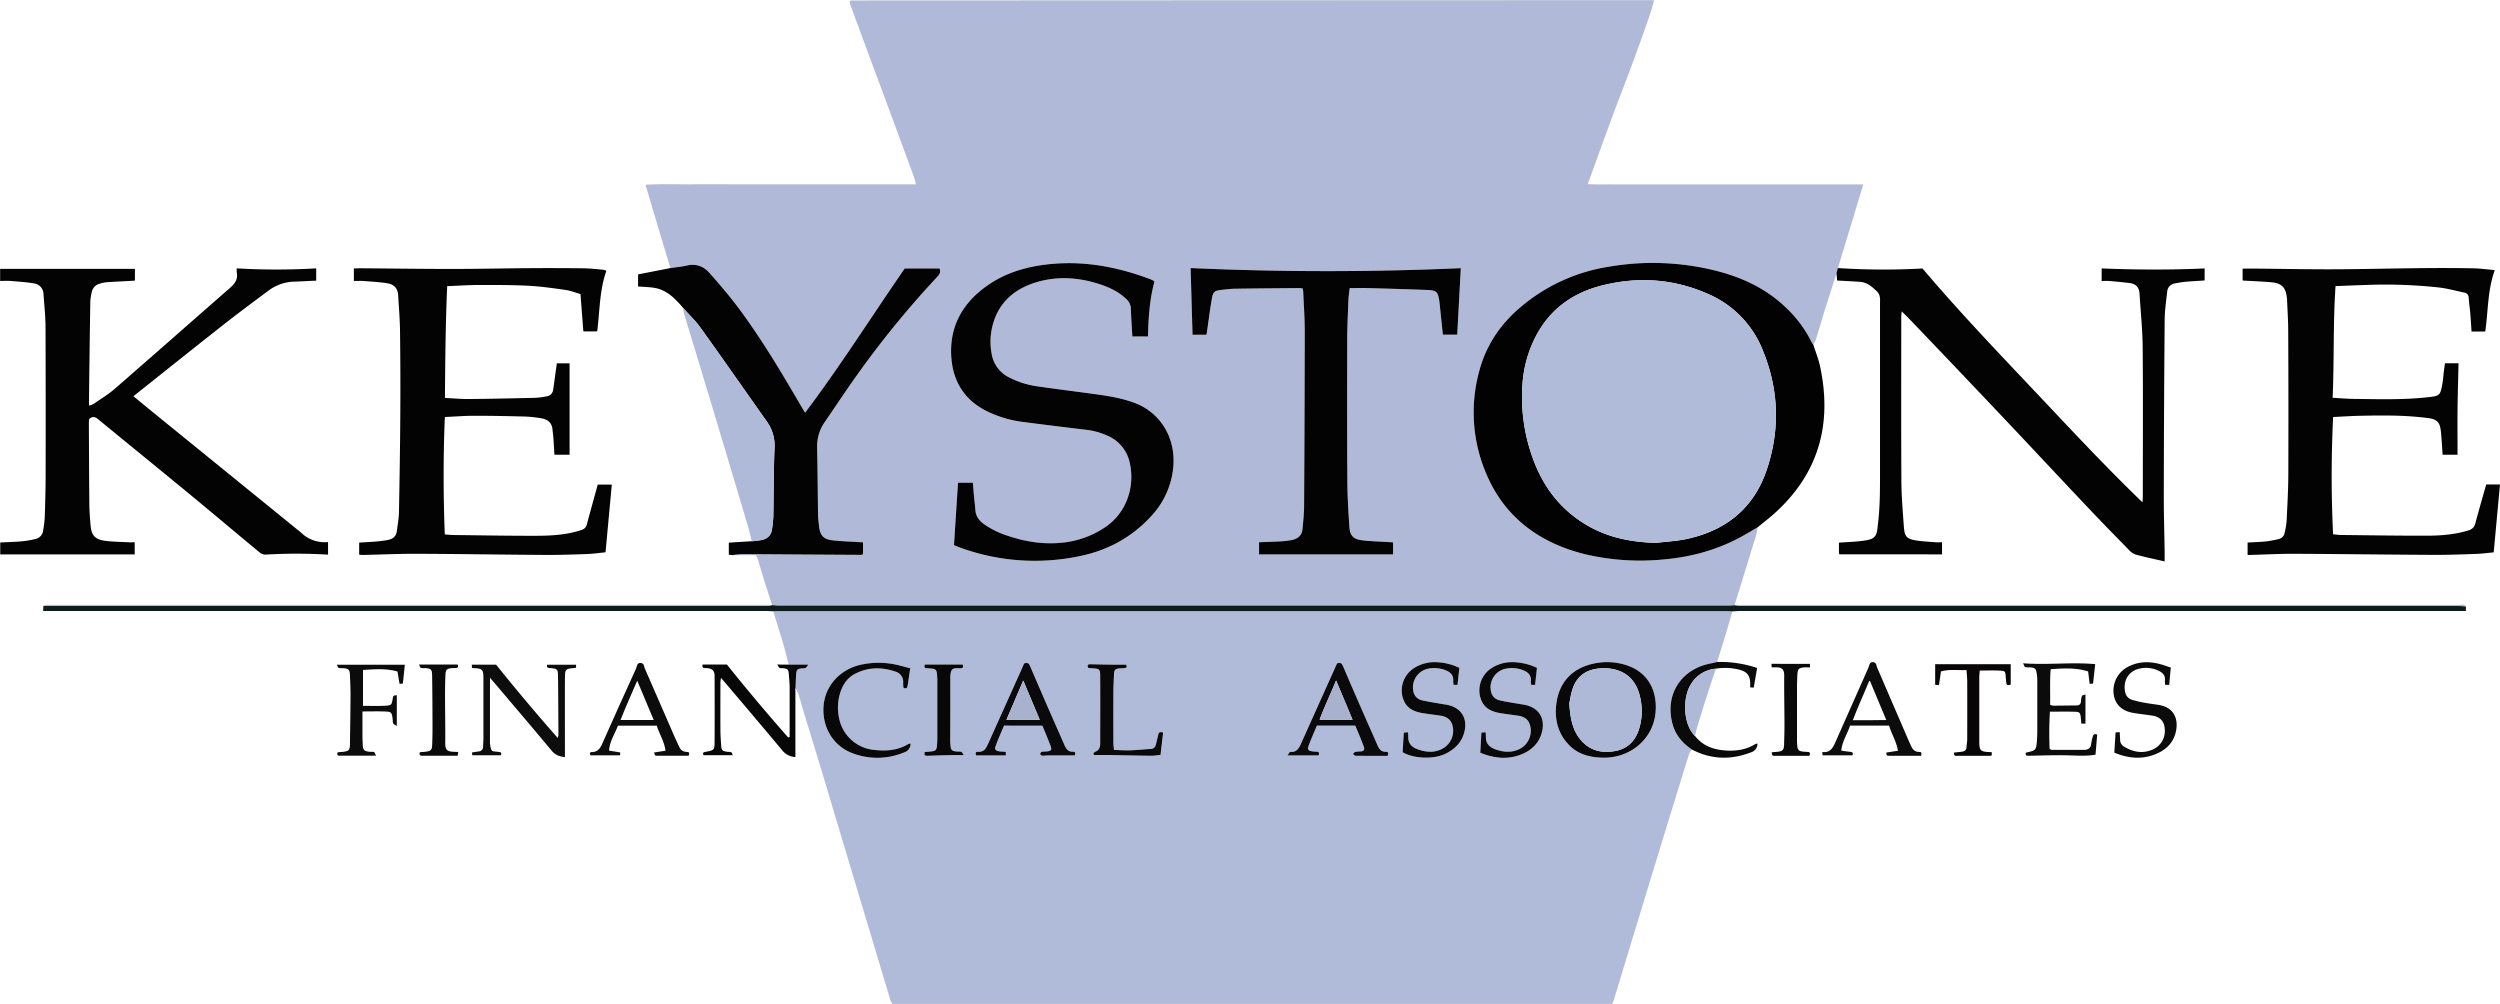 <svg id="Layer_1" data-name="Layer 1" xmlns="http://www.w3.org/2000/svg" viewBox="0 0 1591.47 639.01"><defs><style>.cls-1{fill:#b0bad8;}.cls-2{fill:#b0bbd9;}.cls-3{fill:#030203;}.cls-4{fill:#030303;}.cls-5{fill:#040303;}.cls-6{fill:#0d1b1d;}.cls-7{fill:#afbad8;}.cls-8{fill:#0e0d0d;}.cls-9{fill:#080707;}.cls-10{fill:#0c0b0b;}.cls-11{fill:#0c0c0c;}.cls-12{fill:#0b0a0b;}.cls-13{fill:#0b0b0b;}.cls-14{fill:#070505;}.cls-15{fill:#0a0909;}.cls-16{fill:#aeb9d7;}.cls-17{fill:#030304;}.cls-18{fill:#080809;}.cls-19{fill:#0a0a0c;}.cls-20{fill:#09090a;}.cls-21{fill:#090809;}.cls-22{fill:#080708;}.cls-23{fill:#afbbd8;}.cls-24{fill:#a8b1ce;}</style></defs><path class="cls-1" d="M456.92-122.33c-2.67,8.43-5.36,16.85-8,25.29-1.75,5.64-3.37,11.32-5.14,17A17.44,17.44,0,0,1,442.15-77,11.72,11.72,0,0,1,441-78.66,75.54,75.54,0,0,0,425.29-100c-12.72-12.43-28.21-19.64-45.18-24a164.89,164.89,0,0,0-68.23-2.52,113.64,113.64,0,0,0-56.83,26.37c-12.71,10.94-21.51,24.36-25.71,40.71a99.17,99.17,0,0,0,4.56,64.5c8.25,19.75,22.06,34.29,41.26,43.69a110,110,0,0,0,25.21,8.51A152.93,152.93,0,0,0,347,59.81c16.7-1.53,32.62-5.68,47.51-13.48,4.16-2.18,8.16-4.66,12.24-7-.37,1.82-.59,3.7-1.13,5.47q-6.75,22.1-13.6,44.15c-1.34.08-2.67.23-4,.23q-302.11,0-604.23,0c-1.47,0-2.94-.2-4.41-.31-1.64-5.09-3.32-10.18-4.92-15.29-1.4-4.48-2.69-9-4.08-13.48a32.5,32.5,0,0,0-1.3-3H-246a64.4,64.4,0,0,1,6.76-.65q37.62.2,75.24.48a3.76,3.76,0,0,0,1.3-.44V48.91c-1.4-.07-2.6-.13-3.79-.21-5.37-.35-10.78-.43-16.12-1.13s-7.43-3.22-8.05-8.53c-.32-2.81-.64-5.64-.68-8.46-.23-13.88-.28-27.76-.57-41.64a26.93,26.93,0,0,1,4.69-16.39c5.13-7.43,10.12-15,15.26-22.38a609.3,609.3,0,0,1,56.72-70.54c1.45-1.55,2-3,1.19-5.07h-22.14c-21.1,30.55-40.86,61.86-63.4,91.81-1-1.6-1.71-2.7-2.37-3.83-12.08-20.73-24.33-41.37-38.52-60.75-6.19-8.46-13-16.48-20-24.35-3.58-4.07-8.38-6.11-14.17-4.78-3.52.81-7.17,1.13-10.76,1.67-5.22-17.48-10.45-35-15.85-53.06,10.09-.59,19.59-.2,29.08-.27s18.89,0,28.33,0h114.8c-.49-1.81-.77-3.17-1.24-4.47q-6.09-16.68-12.24-33.34c-4.43-12-8.91-24-13.35-35.95q-7.29-19.68-14.54-39.38c-.41-1.09-.68-2.23-.93-3,.35-.51.4-.63.49-.72a.72.72,0,0,1,.35-.19q254.42-.12,508.84-.21c.79,0,1.58.12,2.36.17.09,2.88-12.39,37.3-20.58,58.47-7.41,19.15-14.21,38.52-21.53,58.47,5.55.37,10.35.15,15.13.19s9.72,0,14.58,0H474c-5.5,18.13-10.83,35.73-16.17,53.33Zm-561.78,173c.57.26,1.3.62,2,.91a138.71,138.71,0,0,0,77.55,6.21C-7.34,54.22,8.18,45.88,20.63,32.3a52.48,52.48,0,0,0,14.14-31C36.55-17.1,26.9-33.82,9.73-40,1.52-43-6.95-44.32-15.49-45.5c-12-1.66-24.06-3.15-36.06-4.88A56,56,0,0,1-69.6-56,20.28,20.28,0,0,1-80.83-70.93,40.91,40.91,0,0,1-81-85.81c3-16.31,13.16-26.19,28.57-30.83,13.57-4.08,27.17-3.1,40.57,1.31,6.09,2,11.73,4.72,16.47,9.15a8.88,8.88,0,0,1,3.16,6.67c.14,5.76.6,11.51.92,17.36h9.9c.33-11.94,1.05-23.6,4.12-34.8-.38-.41-.52-.68-.74-.79a26.85,26.85,0,0,0-2.57-1.15c-21.14-7.89-42.88-11.77-65.45-9.06-13.26,1.6-25.92,5.42-37,13C-99.54-103.58-108.27-88-106.47-67.74c1.37,15.29,9.09,26.86,23.26,33.56A71.56,71.56,0,0,0-61.6-27.76c13.37,1.71,26.75,3.33,40.12,5A45.85,45.85,0,0,1-6.37-18.61,24,24,0,0,1,6.91-2.2c3.65,15-1.6,32-15.25,41.39a58.82,58.82,0,0,1-27.45,10c-12,1.29-23.66-.57-35-4.43A55,55,0,0,1-86,37.22c-3.1-2.3-5.06-5.13-5.3-9.08-.17-2.68-.54-5.36-.79-8-.28-3-.52-6.08-.78-9.11h-9.46C-103.15,24.21-104,37.21-104.86,50.67Zm222-163.38a12.65,12.65,0,0,1,.39,2c.36,8.75,1,17.51,1,26.26q0,55.21-.44,110.42c0,4.83-.61,9.66-1,14.48-.36,4.09-3,6.21-6.76,7a54.17,54.17,0,0,1-7.63.87c-4.4.26-8.8.37-13.28.55v7.72h85.29V48.9c-1.41-.07-2.59-.12-3.77-.2-5.38-.35-10.79-.44-16.13-1.12s-7.52-2.9-7.88-8.11c-.7-9.94-1.27-19.9-1.33-29.86-.18-30.07-.15-60.14-.08-90.21,0-8.35.46-16.7.79-25.05.1-2.37.49-4.73.77-7.31,4,0,7.65-.09,11.28,0,12.67.36,25.34.72,38,1.21,6,.23,6.86,1.12,7.77,7,.16,1.07.24,2.15.36,3.22.62,6,1.25,12,1.9,18.22h9.15c.76-14.2,1.51-28.11,2.28-42.32q-86.16,3.75-172-.07c.41,14.45.81,28.38,1.21,42.46h8.89c.16-.94.31-1.71.42-2.48,1-6.93,1.86-13.88,3.08-20.77.73-4.12,1.81-4.84,5.94-5.29,3.08-.33,6.17-.72,9.27-.76,13.35-.21,26.71-.3,40.06-.42A23.43,23.43,0,0,1,117.13-112.71Z" transform="translate(712.15 296.33)"/><path class="cls-2" d="M-210.11,126.74c-1.09-4.27-2.08-8.57-3.32-12.8-2.07-7.07-4.31-14.09-6.47-21.13,1.07,0,2.15-.11,3.22-.11q301.46,0,602.91,0c1.48,0,3,.12,4.44.18-1.47,5-2.89,10-4.4,15-1.74,5.75-3.56,11.48-5.35,17.22-1.43.33-2.85.69-4.29,1-18.26,3.5-29.29,19.38-24.11,38.55,1.91,7.07,6.45,12.24,12.43,16.26a9.7,9.7,0,0,0-1.79,2.46q-10.44,33.72-20.75,67.47-8.85,28.92-17.66,57.86c-3.21,10.54-6.38,21.1-9.58,31.64a20.05,20.05,0,0,1-1.06,2.38H-144.16a20.35,20.35,0,0,1-1.25-2.69q-6.93-23-13.8-46-5.4-18-10.8-35.92-9.26-30.9-18.5-61.81c-3.87-12.87-7.86-25.71-11.77-38.57-1.21-4-2.26-8-3.52-12a27.06,27.06,0,0,0-1.93-3.89c.13-3,.2-5.92.39-8.87s.75-3.49,3.59-3.83a8.39,8.39,0,0,0,2.39-.21c.59-.27.92-1.09,1.77-2.19ZM308.24,186c17.51.39,31.9-11.88,33.49-28.57,1.29-13.54-4.35-25.73-18.58-30.33a39.39,39.39,0,0,0-18.39-1.44c-15.5,2.42-24.94,12-26.34,27.63-.85,9.47,1.66,18.21,8.7,25.1C293,184.07,300.35,185.8,308.24,186ZM-60.24,126.08c-.53,1.23-1.11,2.58-1.71,3.93q-10.59,23.58-21.2,47.16c-1.25,2.79-2.6,5.39-6.4,5.07-1.46-.13-1.85.82-1.19,2.32h18.89v-2.25l-1.83-.14c-.68,0-1.35,0-2-.15-2.78-.39-3.48-1.16-2.55-3.68,1.61-4.38,3.54-8.64,5.25-12.74h24.46c1.76,4.33,3.57,8.53,5.17,12.8,1,2.66.47,3.32-2.39,3.65a26.07,26.07,0,0,0-3.21.24A1.73,1.73,0,0,0-50,183.6a1.76,1.76,0,0,0,1.25,1.14c1.34.08,2.69-.19,4-.2,5.62,0,11.25,0,16.81,0,.72-1.47.31-2.37-1.14-2.32-3.22.12-4.43-2-5.5-4.47-2.92-6.66-5.89-13.29-8.8-20-4.3-9.87-8.6-19.75-12.82-29.66C-57,126.26-57.83,125-60.24,126.08Zm210.83,39.51c1,2.33,1.91,4.55,2.82,6.78s1.82,4.49,2.64,6.77c.59,1.61-.07,2.63-1.8,2.82a30.65,30.65,0,0,0-3.61.29c-.6.14-1.06.87-1.58,1.33.57.41,1.14,1.17,1.72,1.17,6.83.09,13.67.06,20.3.06.89-1.73.49-2.64-1-2.59-3.21.11-4.44-2-5.51-4.46-2.92-6.66-5.9-13.29-8.8-20Q149.35,143,143,128.14c-.79-1.84-1.59-3.16-4-2.09-.45,1-1,2.1-1.45,3.2q-10.61,23.58-21.18,47.17c-1.41,3.15-2.74,6.29-7.13,5.91-.4,0-.9,1.08-1.78,2.22h19.8a3.66,3.66,0,0,0,.3-1.12,4.17,4.17,0,0,0-.41-1.14l-1.63-.12c-.67,0-1.35-.06-2-.15-2.8-.37-3.5-1.14-2.58-3.65,1.61-4.38,3.53-8.65,5.25-12.78Zm30.16,16.89c6.19,4,19.39,4.91,27.3,1,5.92-2.93,10.36-7.21,12-13.87,2.16-8.64-1.92-15.28-10.58-17.18-1.19-.26-2.4-.38-3.59-.6-4.23-.75-8.5-1.39-12.69-2.33a7,7,0,0,1-5.51-5.33,12.13,12.13,0,0,1,9.14-14.8,19.83,19.83,0,0,1,11.14.9c3.16,1.23,5.3,3.14,5,6.89a14.12,14.12,0,0,0,.23,2.48h2.5c.39-3.72.78-7.28,1.16-10.84A37.21,37.21,0,0,0,203,125.25a24.45,24.45,0,0,0-15.37,3.95,16.94,16.94,0,0,0-7.16,17.24c1.5,6.63,5.32,9.95,13.09,11.22,3.72.61,7.47,1,11.2,1.58,3.57.53,6.42,2.11,7.57,5.76a13,13,0,0,1-6.53,15.42c-5,2.6-10.14,2.12-15.28.32-3.95-1.38-6.42-3.81-6.18-8.31a20.71,20.71,0,0,0-.2-2.61l-2.66.22C181.23,174.33,181,178.35,180.75,182.48Zm85.51-53.65a36.93,36.93,0,0,0-13.47-3.55A24.32,24.32,0,0,0,237,129.21a16.92,16.92,0,0,0-7.14,17.25c1.5,6.62,5.33,9.93,13.11,11.2,3.71.6,7.46,1,11.19,1.59s6.63,2.24,7.65,6.16A13,13,0,0,1,254.1,181c-4.74,2-9.48,1.46-14.19-.22-3.94-1.4-6.42-3.82-6.17-8.32a22.77,22.77,0,0,0-.2-2.61l-2.68.24c-.25,4.4-.47,8.52-.71,12.81,9.23,3.75,18.27,4.58,27.28.58,6-2.69,10.36-7.18,12-13.82,2.16-8.64-1.92-15.28-10.59-17.18-1.18-.26-2.39-.38-3.58-.6-4.24-.75-8.5-1.38-12.69-2.33a7,7,0,0,1-5.6-5.73,12.1,12.1,0,0,1,9.23-14.4,19.83,19.83,0,0,1,11.14.9c3.15,1.23,5.31,3.14,5,6.89a13.93,13.93,0,0,0,.23,2.47h2.48C265.47,136,265.85,132.6,266.26,128.83ZM-137,141.52c2.19.91,2.51-.38,2.72-1.85l1.57-10.53c-2.52-.67-5.08-1.44-7.67-2a53,53,0,0,0-24.05-.21c-12.92,3-22.73,13.34-23.5,26.89-.74,13.23,6.38,25,18.81,29.52a44.33,44.33,0,0,0,32.76-.74,5.6,5.6,0,0,0,3.89-5.53,4.53,4.53,0,0,0-1.38.23c-6.8,4.16-14.23,4.68-21.88,3.79A25.12,25.12,0,0,1-178,160.74a31.32,31.32,0,0,1,.49-15.21c1.51-5.34,4.38-10,9.34-12.72,8.4-4.58,17.31-4.61,26.2-1.56a6.73,6.73,0,0,1,4.75,7.22A21.44,21.44,0,0,0-137,141.52ZM-19.5,128.69a1.71,1.71,0,0,0,.4.18c.66.07,1.33.15,2,.19,5.07.31,5.35.36,5.39,5.36.09,14.26,0,28.52,0,42.78,0,2.23-.7,3.9-2.82,4.89-1,.45-2,1-1.09,2.27,3.74,0,7.37,0,11,0,8.48.12,17,.34,25.44.42,1.95,0,3.9-.36,5.88-.55.59-5.07,1.12-9.68,1.65-14.23-1.71-.44-2.74-.4-3.08,1.3-.38,2-1,3.91-1.4,5.88s-1.3,3.15-3.43,3.27c-4.43.26-8.84.73-13.27.88-3.32.11-6.65-.15-10.11-.25-.15-1.78-.35-3.1-.36-4.42q0-16.15,0-32.31c0-3.77.19-7.53.38-11.3.16-3.11.73-3.63,3.9-3.92.94-.08,1.89,0,2.83-.14,1.56-.21,1.54-1.12,1-2.2-2.76,0-5.44,0-8.12,0q-7.06-.09-14.13-.26C-19.12,126.48-20.33,126.63-19.5,128.69Zm-103.91,53.7c-.8,2.32.44,2.45,2,2.4,4.71-.17,9.42-.32,14.14-.42,2.64-.06,5.28,0,8.63,0-.67-.93-1-1.78-1.57-2.07a7.43,7.43,0,0,0-2.39-.18c-3.83-.33-4.28-.8-4.58-4.66-.06-.67-.12-1.34-.12-2,0-13.2.1-26.41.07-39.61,0-6.77,1.46-7,6.2-6.77a2.67,2.67,0,0,0,.4,0c1.89-.12,1.75-1.13,1.23-2.38h-24c-1,2.5.68,2.32,2.2,2.41,5.14.33,5.35.56,5.62,5.69,0,.81.08,1.62.08,2.43q0,17.77,0,35.57c0,1.75,0,3.51-.19,5.25-.26,3.15-.82,3.7-3.88,4C-120.85,182.2-122.17,182.28-123.41,182.39Z" transform="translate(712.15 296.33)"/><path class="cls-3" d="M406.78,39.32c-4.08,2.35-8.08,4.83-12.24,7-14.89,7.8-30.81,12-47.51,13.48a152.93,152.93,0,0,1-46.66-2.54,110,110,0,0,1-25.21-8.51c-19.2-9.4-33-23.94-41.26-43.69a99.17,99.17,0,0,1-4.56-64.5c4.2-16.35,13-29.77,25.71-40.71a113.64,113.64,0,0,1,56.83-26.37A164.89,164.89,0,0,1,380.11-124c17,4.32,32.46,11.53,45.18,24A75.54,75.54,0,0,1,441-78.66,11.72,11.72,0,0,0,442.15-77c1.42,4.46,3.22,8.84,4.22,13.4,8.2,37.53-.92,69.65-30.27,95.29C413.07,34.3,409.89,36.77,406.78,39.32Zm-65.08,10c6.8-.84,13.72-1.16,20.39-2.63,24.76-5.46,42.31-19.69,50.47-44,8.6-25.63,7.69-51.25-2.64-76.22A64.86,64.86,0,0,0,375.59-109c-21.69-9.72-44.26-11.36-67.19-5.77-17.53,4.28-31.89,13.59-41.22,29.55A77.14,77.14,0,0,0,257-51.11a113.56,113.56,0,0,0,5.66,43.78c6.45,19.52,17.86,35.22,35.88,45.63C311.85,46,326.41,48.76,341.7,49.27Z" transform="translate(712.15 296.33)"/><path class="cls-4" d="M-627.23-44.09c5.26,4.3,10.13,8.31,15,12.29l90.72,73.7c.32.26.65.5.94.77a21.46,21.46,0,0,0,17.25,6.07v8a335.47,335.47,0,0,0-40.11,0,6.31,6.31,0,0,1-3.81-1.7C-562,42.85-576.58,30.49-591.36,18.32c-19.35-15.95-38.83-31.74-58.2-47.67-1.93-1.59-3.6-2.25-5.81-.23a19.22,19.22,0,0,0-.21,2.1c.08,17.12.13,34.24.3,51.36,0,4.71.38,9.41.78,14.1.57,6.6,2.83,9.12,9.43,10,4.8.6,9.67.64,14.52.9,1.33.07,2.66,0,4.15,0v7.72H-712V49c4.49-.22,9-.31,13.55-.72a58.24,58.24,0,0,0,9.1-1.54,6.2,6.2,0,0,0,4.68-5.52,69.83,69.83,0,0,0,1-8c.28-8.88.56-17.77.57-26.65q.09-47.13-.06-94.25c0-7.11-.81-14.21-1.28-21.32a7,7,0,0,0-6.24-6.94c-4.88-.83-9.87-1.13-14.82-1.54-2.12-.17-4.26,0-6.57,0v-7.71h85.81v7.47c-.93.07-2,.17-3,.22-5,.28-10,.48-14.93.84a20.23,20.23,0,0,0-4.71,1,6.84,6.84,0,0,0-4.87,5.43,35,35,0,0,0-.9,6q-.49,32.34-.85,64.67a11.09,11.09,0,0,0,.24,1.48,15.74,15.74,0,0,0,2.92-1.26c4.43-3.06,9.1-5.86,13.15-9.38,24.52-21.32,48.87-42.84,73.35-64.21,3.13-2.74,5.32-5.59,4.42-10a14.39,14.39,0,0,1,0-2.57,428.91,428.91,0,0,0,50.58,0v7.83l-3.52.16c-3.5.16-7,.38-10.49.47a28.37,28.37,0,0,0-16.49,5.82c-9.63,7.15-19.26,14.3-28.69,21.72C-589.09-74.55-607.92-59.46-627.23-44.09Z" transform="translate(712.15 296.33)"/><path class="cls-5" d="M456.92-122.33l.87-3.36a452.28,452.28,0,0,0,53.9.28C533.45-99.74,556.92-75,580.33-50.26S626.62-.73,651.75,23.46c.1-2.21.19-3.35.19-4.5,0-31.41.2-62.82-.09-94.23-.1-11.41-1.32-22.81-2-34.21-.24-4-2.42-6.18-6.28-6.66-4.26-.53-8.54-.94-12.83-1.31-1.58-.14-3.18,0-5,0v-8c21.79.87,43.45,1,65.55,0v7.67c-4.09.27-7.95.45-11.79.79-2.28.19-4.53.59-6.79,1-3,.52-4.93,2.31-5.26,5.33-.67,6-1.55,12-1.6,18q-.47,56.19-.56,112.4c0,11.58.36,23.16.54,34.74,0,2.13,0,4.27,0,6.59-6.37-1.47-12.42-2.74-18.38-4.35a10.22,10.22,0,0,1-4.27-2.89C634,44.42,624.73,35,615.66,25.36c-18.25-19.3-36.35-38.74-54.6-58q-28.77-30.4-57.73-60.64c-1.47-1.54-3-3-4.88-4.8-.11,1.23-.28,2.2-.28,3.18,0,34.92-.12,69.84.08,104.75.05,9.81.9,19.61,1.6,29.4.43,6,1.91,7.54,7.75,8.45,4.12.64,8.3.83,12.46,1.16,1.32.1,2.66,0,4.06,0v7.71H458.77a5,5,0,0,1-.27-1.26c0-2,0-4,0-6.2,3.83-.25,7.43-.43,11-.73a61.91,61.91,0,0,0,6.8-.85c4.48-.87,6.06-2.4,6.63-6.88.65-5.06,1.13-10.15,1.38-15.25.29-5.78.32-11.58.33-17.37q0-55.41,0-110.82c0-2.8.44-5.66-1.92-8-3.14-3.06-6.39-5.85-11-6.15s-9.38-.53-14.36-.81C457.2-119.22,457.06-120.78,456.92-122.33Z" transform="translate(712.15 296.33)"/><path class="cls-4" d="M870.53,12.09h8.79c-1.34,14.35-2.66,28.58-4,43.21-3.78.34-7.76.89-11.76,1-9,.32-18,.64-27.08.59-29.26-.15-58.52-.55-87.78-.68-9.29-.05-18.59.46-27.88.71-.65,0-1.29,0-2.18,0V49.05c3.93-.23,7.83-.33,11.7-.72a66.64,66.64,0,0,0,7.91-1.45,5,5,0,0,0,4-4.13,51,51,0,0,0,1.24-7.53c.48-9.95,1.05-19.91,1.08-29.87q.16-45.49-.07-91c0-6.73-.48-13.45-.75-20.17a12.1,12.1,0,0,0-.14-1.21c-.73-6.37-3.29-9-9.76-9.6-6-.53-12.07-.75-18.38-1.12v-7.58c3.06,0,6.24,0,9.43,0,16.18.15,32.36.49,48.54.43,18.74-.07,37.48-.56,56.22-.74q16.18-.17,32.35.1c4.52.08,9,.72,14,1.15-4.7,13-4.17,26.14-6.09,39.12h-8.72c-.26-3.92-.49-7.89-.82-11.85-.27-3.21-.78-6.4-1-9.62a3.24,3.24,0,0,0-2.85-3.34c-5.39-1.15-10.75-2.63-16.2-3.26a317.18,317.18,0,0,0-45.61-1.61c-6.59.19-13.16.49-20.1.76C773-90.57,773.83-67,772.77-43.1c4.85.26,9.37.66,13.9.71,15.36.17,30.74.65,46.07-1,8.39-.89,8.54-1,10-9.15.38-2.12.46-4.28.72-6.41s.54-4,.84-6.13h8.62c-.22,9.7-.52,19.32-.63,28.94s0,19.35,0,29.3h-9.5c-.35-4.95-.6-9.76-1.07-14.55-.59-6.07-2.34-8.08-8.45-8.84s-12.32-1.25-18.5-1.44c-7.81-.24-15.65-.17-23.47,0-6,.1-12,.52-18.23.81-1.17,25-1.24,49.57,0,74.66,1.68.15,3.36.41,5,.43,18.21.19,36.41.5,54.62.45,8.88,0,17.74-.69,26.37-3.3,2.51-.76,3.84-2,4.51-4.44C865.77,28.78,868.12,20.65,870.53,12.09Z" transform="translate(712.15 296.33)"/><path class="cls-4" d="M-486.88-117.47v-8c1.56,0,3.11-.09,4.66-.08,19.28.15,38.56.43,57.83.43,16.59,0,33.18-.39,49.76-.5q17-.12,34,.09c4.16.06,8.33.56,12.49.91a9.71,9.71,0,0,1,2,.68c-4.43,12.52-4.17,25.53-5.84,38.56h-8.81c-.61-7.87-1.2-15.62-1.83-23.75-3.32-.95-6.33-2.18-9.45-2.62-7.85-1.11-15.74-2.26-23.65-2.67-10.49-.54-21-.5-31.53-.48-6.58,0-13.16.46-20.22.73C-428.54-90.52-428.71-67-428.91-43c5.24.25,10.31.73,15.38.68,14-.12,28-.43,42-.76a46.32,46.32,0,0,0,7.21-.92A4.79,4.79,0,0,0-360-48.28c.61-4.25,1.18-8.51,1.77-12.77.19-1.3.37-2.61.57-4h8.1V-6.85h-9.66c-.2-3.52-.38-7-.63-10.46-.13-1.88-.41-3.74-.58-5.61-.37-4.34-3.1-6.45-7.05-7.11a74.6,74.6,0,0,0-10.42-1.13c-10.78-.29-21.57-.5-32.35-.49-6,0-12.09.48-18.71.78-1.06,25-1,49.75-.05,74.74,2.06.16,3.66.36,5.26.38,17.53.2,35.07.53,52.6.49,9.69,0,19.38-.52,28.76-3.54,2.05-.66,3.24-1.57,3.79-3.63,2-7.53,4.11-15,6.18-22.55.24-.9.47-1.8.74-2.86h9c-1.32,14.23-2.64,28.38-4,43.1-3.78.36-8,1-12.27,1.12-8.75.32-17.51.6-26.27.55-27.11-.17-54.21-.62-81.32-.72-11.45-.05-22.9.48-34.35.74-.79,0-1.58-.09-2.61-.16V49.07c3.83-.23,7.58-.4,11.32-.72a64.46,64.46,0,0,0,7.19-1c3.05-.62,5.1-2.38,5.49-5.65.47-4,1.25-8,1.33-12,.39-20.61.71-41.22.84-61.83q.17-26.7-.17-53.4c-.09-7.65-.75-15.3-1.19-22.94-.24-4.23-2.67-6.85-6.66-7.49-4.9-.79-9.88-1.07-14.84-1.45C-482.27-117.6-484.41-117.47-486.88-117.47Z" transform="translate(712.15 296.33)"/><path class="cls-4" d="M-285.42-125.67c3.59-.54,7.24-.86,10.76-1.67,5.79-1.33,10.59.71,14.17,4.78,7,7.87,13.8,15.89,20,24.35,14.19,19.38,26.44,40,38.52,60.75.66,1.13,1.37,2.23,2.37,3.83,22.54-29.95,42.3-61.26,63.4-91.81h22.14c.83,2,.26,3.52-1.19,5.07A609.3,609.3,0,0,0-172-49.83c-5.14,7.42-10.13,14.95-15.26,22.38a26.93,26.93,0,0,0-4.69,16.39c.29,13.88.34,27.76.57,41.64,0,2.82.36,5.65.68,8.46.62,5.31,2.75,7.84,8.05,8.53s10.75.78,16.12,1.13c1.19.08,2.39.14,3.79.21v7.54a3.76,3.76,0,0,1-1.3.44q-37.62-.22-75.24-.48a64.4,64.4,0,0,0-6.76.65l-2.16-.29V49.11l14.56-.91a58.88,58.88,0,0,0,6.4-.8c3.58-.83,6-3,6.51-6.81a75,75,0,0,0,.85-8c.27-14.55.2-29.11.76-43.65A26.14,26.14,0,0,0-224-28c-14.11-19.9-28-39.92-42.24-59.74-3.27-4.55-7.42-8.47-11.16-12.68l0,0-.72-.89c-4.74-5.42-9.81-10.45-17.28-11.74-3.29-.57-6.67-.6-10.56-.91v-7.69Z" transform="translate(712.15 296.33)"/><path class="cls-6" d="M390.67,92.88c-1.48-.06-3-.18-4.44-.18q-301.46,0-602.91,0c-1.07,0-2.15.07-3.22.11-1.62-.06-3.23-.18-4.84-.18H-684.69c.07-1.26.12-2.25.17-3.24.27,0,.54,0,.8,0q229.77,0,459.53,0a24.65,24.65,0,0,0,3.49-.5l.1,0c1.47.11,2.94.31,4.41.31q302.12,0,604.23,0c1.34,0,2.67-.15,4-.23l.19,0c1.58.14,3.16.41,4.74.41l455,0c1.89,0,3.77.16,5.65.24v3H395.49C393.88,92.63,392.27,92.79,390.67,92.88Z" transform="translate(712.15 296.33)"/><path class="cls-7" d="M-277.42-100.46c3.74,4.21,7.89,8.13,11.16,12.68C-252-68-238.13-47.94-224-28a26.14,26.14,0,0,1,4.92,17c-.56,14.54-.49,29.1-.76,43.65a75,75,0,0,1-.85,8c-.49,3.85-2.93,6-6.51,6.81a58.88,58.88,0,0,1-6.4.8c-.77-3.11-1.42-6.26-2.34-9.33q-11.89-40-23.89-79.9c-5.52-18.39-11.14-36.75-16.69-55.13C-277-97.55-277.13-99-277.42-100.46Z" transform="translate(712.15 296.33)"/><path class="cls-8" d="M-400.24,135.12v41.39a2.82,2.82,0,0,0,0,.41c.8,5.67,1,4.87,5.24,5.37,1.43.16,2.48.27,1.66,2.19h-18.11c-.09-.51-.17-1-.31-1.78,1.54-.24,2.95-.48,4.36-.68a2.82,2.82,0,0,0,2.76-2.91c.07-1.75.23-3.5.23-5.24q0-19.22,0-38.42c0-5.6-.59-6.2-6.21-6.46a8.23,8.23,0,0,1-1.08-.19c0-.63-.1-1.33-.14-2h15.52c12.46,15.54,25.47,31.06,39.2,46.62a8.92,8.92,0,0,0,.46-1.67c-.07-12.53-.1-25.07-.27-37.6-.07-4.53-.38-4.73-4.78-5.17-1.22-.12-2.61.1-2.11-2.14h18.39v1.7c-.27.18-.38.31-.5.32-6.4.57-6.54.57-6.58,6.79-.09,15.64,0,31.27,0,46.9v3.06c-3.47-.3-6.14-1.32-8.4-4-11.47-13.78-23.1-27.41-34.68-41.1C-396.95,138.9-398.35,137.32-400.24,135.12Z" transform="translate(712.15 296.33)"/><path class="cls-9" d="M-210.11,126.74h12.52c-.85,1.1-1.18,1.92-1.77,2.19a8.39,8.39,0,0,1-2.39.21c-2.84.34-3.39.88-3.59,3.83s-.26,5.91-.39,8.87l0,.18c-.08.1-.24.2-.23.29a3.6,3.6,0,0,0,.15.71V185.6a11.34,11.34,0,0,1-8.33-4.21c-12.07-14.5-24.31-28.86-36.5-43.27-.66-.79-1.36-1.56-2.52-2.9a25.92,25.92,0,0,0-.38,2.77c0,10-.05,19.95,0,29.93,0,3.35.23,6.71.46,10.06s.73,3.83,4.1,4.3a10.78,10.78,0,0,1,2.38.27c.39.17.52,1,.94,1.87h-18.59c-.46-.88-.73-1.77,1-2.09,5.82-1.09,5.94-1.11,6-6.73.08-13.89.05-27.78,0-41.66,0-3.22-1.34-4.57-4.57-4.93-.8-.09-1.62,0-2.41-.17A1.25,1.25,0,0,1-265,128a3.45,3.45,0,0,1,.14-1.28h15.48c12.57,15.77,25.62,31.23,39,46.44l.9-.39v-2.63c0-9.71,0-19.41,0-29.12,0-2.68-.33-5.36-.51-8-.23-3.27-.54-3.6-3.82-4-.67-.08-1.47.16-2-.13s-.83-1.06-1.61-2.17Z" transform="translate(712.15 296.33)"/><path class="cls-10" d="M622.89,171.29c-.35,4.29-.7,8.52-1.06,12.8-5.85,1-11.59.57-17.37.42-8.47-.21-17,.13-25.45.27-1.53,0-1.87-.66-1.49-2,6.5-1.41,6.57-1.4,7.07-8.46.23-3.22.16-6.46.17-9.7q0-13.76,0-27.5a31.17,31.17,0,0,0-.31-4.42c-.52-3.48-1.09-4-4.63-4.21a9.91,9.91,0,0,1-2.8-.19c-.48-.18-.66-1.14-1.3-2.39,15.63,1.17,30.68-.82,45.92.54-.47,4.28-.92,8.24-1.38,12.37l-2.17.17-.95-7.89c-7.75-2.46-15.6-2-23.85-1.42-.63,7.69-.2,15.06-.37,22.59a6.41,6.41,0,0,0,1.84.61c5,0,9.95-.12,14.93-.13,2.09,0,2.84-1.05,2.93-3a8.17,8.17,0,0,1,.64-3.12c.21-.45,1.23-.5,2.17-.84v18.53h-2.64c-.12-1.39-.2-2.7-.34-4-.32-2.75-.73-3.45-3.41-3.54-5.22-.2-10.45-.06-16.25-.06a235.11,235.11,0,0,0-.18,23.71c.7.3,1,.59,1.41.59,6.86,0,13.72.06,20.58,0,2.59,0,4.28-1.21,4.5-4.09a29.91,29.91,0,0,1,1-4.32C620.39,171.11,621.29,170.75,622.89,171.29Z" transform="translate(712.15 296.33)"/><path class="cls-11" d="M510.73,184.79H490.91c-1.22,0-2.59.17-2.14-2.08l7.31-1.12c-1-6-4.13-10.77-5.67-16H465.6c-1.72,5.24-5,9.81-5.66,15.91,2.23.32,4,.64,5.85.8,1.45.14,1.95.71,1.28,2.21h-19c0-.58-.09-1.2-.16-2.13,4.71.65,6.57-2.25,8.13-5.81q10.54-24,21.28-48c.59-1.32.48-3.48,2.81-3.39s2.13,2.2,2.71,3.53Q493,152.08,503,175.45c.31.74.68,1.47,1,2.21,1.08,2.63,2.47,4.8,5.79,4.71C511.07,182.33,511.34,183.15,510.73,184.79ZM478,136.57c-3.69,9.06-7.47,17-10.66,25.57,4,0,7.38,0,10.73,0s6.78-.07,10.57-.11Z" transform="translate(712.15 296.33)"/><path class="cls-11" d="M-273.79,184.77c-6.64,0-13.08,0-19.53,0-1.86,0-1.86.11-2.41-2.09l7.24-1.11c-.77-6-3.95-10.6-5.57-15.94H-318.8c-1.76,5-5.23,9.65-5.65,15.88l7.09,1.14v1.85h-18.93c-.1-.34-.27-.92-.38-1.32.35-.4.53-.77.69-.76,3.66.27,5.59-1.7,7-4.85q10.74-24.17,21.7-48.22c.64-1.41.48-3.8,3-3.64,2.21.14,2.07,2.25,2.66,3.6,6.5,14.78,12.91,29.6,19.35,44.41.7,1.6,1.58,3.13,2.21,4.75.93,2.36,2.4,3.84,5.08,3.84C-273.47,182.33-273,183-273.79,184.77ZM-306.5,137c-3.81,8.88-7.43,16.77-10.62,25H-296C-299.45,153.69-302.79,145.77-306.5,137Z" transform="translate(712.15 296.33)"/><path class="cls-10" d="M633.81,182.79c.27-4.56.52-8.56.78-12.88l2.64-.17c.09,1.66.2,3.22.25,4.77a5,5,0,0,0,2.43,4.39c5.72,3.49,11.74,4.71,18.11,2a12.83,12.83,0,0,0,7.91-12.9c-.24-5-2.86-8-7.83-8.75-4.12-.66-8.28-1.06-12.39-1.77-6.78-1.18-10.91-4.94-12.13-10.81a17,17,0,0,1,8-18c6.54-3.81,13.54-4.17,20.73-2.4,2.46.6,4.85,1.53,7.44,2.36-.34,3.74-.67,7.3-1,11h-2.56a16.43,16.43,0,0,1-.19-2.76c.36-3.23-1.4-5-4.07-6.23a18.29,18.29,0,0,0-12.64-1.2c-7.61,2-10,9.12-8.51,15.16a6.15,6.15,0,0,0,4.23,4.54,67.63,67.63,0,0,0,8.22,1.92c2.91.54,5.86.89,8.78,1.35,10.13,1.59,13,9.47,10.74,18-1.68,6.39-6.25,10.64-12.24,13.15C651.54,187.36,642.66,186.48,633.81,182.79Z" transform="translate(712.15 296.33)"/><path class="cls-12" d="M365,180.87c-6-4-10.52-9.19-12.43-16.26-5.18-19.17,5.85-35.05,24.11-38.55,1.44-.28,2.86-.64,4.29-1a74.38,74.38,0,0,1,25.44,3.83c-.7,4.1-1.41,8.21-2.16,12.52l-2.24-.16c0-.95,0-1.73,0-2.51-.13-5-1.85-7.31-6.66-8.69a36.73,36.73,0,0,0-15.16-.71,20.35,20.35,0,0,0-16,10.11c-5.16,8.28-5.14,24.92,2.76,32.82,5,6.38,12,8.71,19.77,9.18,6.54.4,12.86-.57,18.56-4.14a4.82,4.82,0,0,1,1.34-.27,5.61,5.61,0,0,1-3.88,5.48C389.84,187.56,377.26,187.23,365,180.87Z" transform="translate(712.15 296.33)"/><path class="cls-13" d="M-481.08,153c4.68,0,9.39.2,14.07-.06,4.15-.24,4.14-.47,4.91-4.71.32-1.78.32-1.78,2.56-2v19.58c-1-.66-1.85-.92-2.25-1.48a4.52,4.52,0,0,1-.31-2c-.61-5.5-.63-5.61-6-5.76-4.29-.13-8.58,0-13.31,0,0,5.75,0,11.08,0,16.4,0,1.35.12,2.69.15,4,.1,4.32.74,5,5.21,5.33.67.06,1.49-.2,2,.11s.68,1.14,1.32,2.33c-8.22,0-15.83,0-23.43,0-1.34,0-1.5-.85-1-2.18,1.36-.12,2.8-.18,4.23-.4,2.79-.43,3.32-1.07,3.56-3.95,0-.27,0-.54,0-.81.14-10.36.32-20.72.37-31.08,0-4.3-.21-8.6-.38-12.9-.13-3.49-.76-4.09-4.37-4.39a10.18,10.18,0,0,1-2.79-.2c-.49-.18-.7-1.12-1.17-2h43.28l-1.26,12-2.13.14c-.44-2.68-.84-5.15-1.28-7.82-7.18-2.07-14.35-1.47-21.95-1Z" transform="translate(712.15 296.33)"/><path class="cls-14" d="M522.16,139.78l-2.4-.16V126.48h48.09v13c-1.56.51-2.6.48-2.81-1-.2-1.33-.23-2.68-.35-4-.32-3.44-.31-3.68-3.68-3.89-4.13-.25-8.3-.06-12.86-.06-.1,1.28-.31,2.71-.31,4.14q0,20.61,0,41.23c0,.4,0,.81,0,1.21.21,4.1,1,4.9,5,5.25.92.08,1.85.08,2.93.13v2a3,3,0,0,1-.84.32c-6.85,0-13.71,0-20.56,0-1.3,0-2.81.51-2.69-2.05,1.7-.18,3.38-.35,5.06-.56s3-1.06,3-3.08c.06-1.61.41-3.21.42-4.81q.06-18.39,0-36.78c0-2.37-.29-4.73-.46-7.31-5.65.22-10.87-.65-16.27.88C523.06,133.83,522.64,136.59,522.16,139.78Z" transform="translate(712.15 296.33)"/><path class="cls-15" d="M440,126.28c0,.58.08,1.19.14,2.24-1.37,0-2.55-.08-3.71,0-3.46.28-4.17,1-4.37,4.44q-.26,4.25-.25,8.49,0,16.36,0,32.75c0,.41,0,.81,0,1.21.2,6.44.42,6.65,7,6.93a5.3,5.3,0,0,1,.89.2,2.85,2.85,0,0,1,.34,1,5,5,0,0,1-.38,1.27c-7.41,0-14.78,0-22.15,0-1.45,0-1.45,0-1.82-2.27,1.06-.07,2.1-.13,3.14-.23,3.94-.36,4.66-1.1,4.76-5s.24-7.81.23-11.71c0-10.65-.26-21.3-.16-31.94,0-3.53-1.18-5.28-5.4-5.19-.8,0-1.59,0-2.6,0,0-.79-.08-1.41-.13-2.22Z" transform="translate(712.15 296.33)"/><path class="cls-12" d="M-420.42,182.33c-.18,1.13-.28,1.74-.4,2.44-7.44,0-14.67,0-21.9,0-1.51,0-2.84.1-2.14-2.26,1.39-.12,2.85-.16,4.27-.38,2.71-.42,3.42-1.19,3.54-4,.14-3.5.24-7,.23-10.49,0-11.31-.08-22.62-.24-33.92-.05-4-.71-4.52-4.78-4.77a6.69,6.69,0,0,1-2.39-.12c-.51-.24-.68-1.16-1.19-2.14h24.58c.42,1,.67,2-1,2.22-.8.09-1.62,0-2.42.07-3.5.26-4.23,1-4.34,4.41-.14,4.17-.26,8.34-.25,12.51,0,10.23.25,20.47.14,30.69-.05,4.39,1.07,5.58,5.74,5.67C-422.31,182.34-421.65,182.33-420.42,182.33Z" transform="translate(712.15 296.33)"/><path class="cls-16" d="M366.88,172.3c-7.9-7.9-7.92-24.54-2.76-32.82a20.35,20.35,0,0,1,16-10.11C378.08,135.59,376,141.78,374,148s-4,12.79-5.9,19.2C367.56,168.88,367.26,170.6,366.88,172.3Z" transform="translate(712.15 296.33)"/><path class="cls-1" d="M857.62,89.67c-1.88-.08-3.76-.24-5.65-.24l-455,0c-1.58,0-3.16-.27-4.74-.41,1.48-.09,2.95-.26,4.42-.26q228.08,0,456.14,0C854.4,88.76,856.31,87.86,857.62,89.67Z" transform="translate(712.15 296.33)"/><path class="cls-1" d="M-220.7,88.9a24.65,24.65,0,0,1-3.49.5q-229.76,0-459.53,0c-.26,0-.53,0-.8,0a4.33,4.33,0,0,1,1.38-.62c1.34-.09,2.69-.05,4-.05h454.37C-223.38,88.72-222,88.84-220.7,88.9Z" transform="translate(712.15 296.33)"/><path class="cls-2" d="M-205.84,143a3.6,3.6,0,0,1-.15-.71c0-.09.15-.19.23-.29C-205.79,142.35-205.82,142.68-205.84,143Z" transform="translate(712.15 296.33)"/><path class="cls-7" d="M-278.16-101.38l.72.89Z" transform="translate(712.15 296.33)"/><path class="cls-4" d="M-104.86,50.67c.87-13.46,1.71-26.46,2.56-39.68h9.46c.26,3,.5,6.07.78,9.11.25,2.68.62,5.36.79,8,.24,4,2.2,6.78,5.3,9.08a55,55,0,0,0,15.15,7.51c11.37,3.86,23,5.72,35,4.43a58.82,58.82,0,0,0,27.45-10C5.31,29.81,10.56,12.8,6.91-2.2A24,24,0,0,0-6.37-18.61,45.85,45.85,0,0,0-21.48-22.8c-13.37-1.63-26.75-3.25-40.12-5a71.56,71.56,0,0,1-21.61-6.42c-14.17-6.7-21.89-18.27-23.26-33.56-1.8-20.23,6.93-35.84,23.39-47.16,11.11-7.63,23.77-11.45,37-13,22.57-2.71,44.31,1.17,65.45,9.06A26.85,26.85,0,0,1,22-117.74c.22.11.36.38.74.79-3.07,11.2-3.79,22.86-4.12,34.8H8.69c-.32-5.85-.78-11.6-.92-17.36a8.88,8.88,0,0,0-3.16-6.67c-4.74-4.43-10.38-7.15-16.47-9.15-13.4-4.41-27-5.39-40.57-1.31C-67.84-112-78-102.12-81-85.81a40.91,40.91,0,0,0,.17,14.88A20.28,20.28,0,0,0-69.6-56a56,56,0,0,0,18,5.63c12,1.73,24,3.22,36.06,4.88C-6.95-44.32,1.52-43,9.73-40c17.17,6.22,26.82,22.94,25,41.29A52.48,52.48,0,0,1,20.63,32.3C8.18,45.88-7.34,54.22-25.26,57.79a138.71,138.71,0,0,1-77.55-6.21C-103.56,51.29-104.29,50.93-104.86,50.67Z" transform="translate(712.15 296.33)"/><path class="cls-17" d="M117.13-112.71a23.43,23.43,0,0,0-2.49-.24c-13.35.12-26.71.21-40.06.42-3.1,0-6.19.43-9.27.76-4.13.45-5.21,1.17-5.94,5.29-1.22,6.89-2.07,13.84-3.08,20.77-.11.77-.26,1.54-.42,2.48H47c-.4-14.08-.8-28-1.21-42.46q85.94,3.87,172,.07c-.77,14.21-1.52,28.12-2.28,42.32h-9.15c-.65-6.2-1.28-12.21-1.9-18.22-.12-1.07-.2-2.15-.36-3.22-.91-5.88-1.75-6.77-7.77-7-12.67-.49-25.34-.85-38-1.21-3.63-.1-7.26,0-11.28,0-.28,2.58-.67,4.94-.77,7.31-.33,8.35-.77,16.7-.79,25.05-.07,30.07-.1,60.14.08,90.21.06,10,.63,19.92,1.33,29.86.36,5.21,2.63,7.45,7.88,8.11s10.75.77,16.13,1.12c1.18.08,2.36.13,3.77.2v7.68H89.35V48.86c4.48-.18,8.88-.29,13.28-.55a54.17,54.17,0,0,0,7.63-.87c3.75-.77,6.4-2.89,6.76-7,.42-4.82,1-9.65,1-14.48q.35-55.21.44-110.42c0-8.75-.61-17.51-1-26.26A12.65,12.65,0,0,0,117.13-112.71Z" transform="translate(712.15 296.33)"/><path class="cls-18" d="M308.24,186c-7.89-.17-15.27-1.9-21.12-7.61-7-6.89-9.55-15.63-8.7-25.1,1.4-15.59,10.84-25.21,26.34-27.63a39.39,39.39,0,0,1,18.39,1.44c14.23,4.6,19.87,16.79,18.58,30.33C340.14,174.09,325.75,186.36,308.24,186Zm-21.39-34.49c.59,9.14,1.92,16.23,6.54,22.25,5.79,7.57,13.72,9.66,22.67,8,8.4-1.53,13.3-7.05,15.54-15.13a38.58,38.58,0,0,0,.34-19.15c-2.1-9.32-7.43-15.76-17-17.83a30.63,30.63,0,0,0-9.22-.42c-7.89.73-13.75,4.69-16.5,12.24C287.82,145.19,287.35,149.25,286.85,151.48Z" transform="translate(712.15 296.33)"/><path class="cls-19" d="M-60.24,126.08c2.41-1.08,3.24.18,4,2,4.22,9.91,8.52,19.79,12.82,29.66,2.91,6.67,5.88,13.3,8.8,20,1.07,2.46,2.28,4.59,5.5,4.47,1.45-.05,1.86.85,1.14,2.32-5.56,0-11.19,0-16.81,0-1.34,0-2.69.28-4,.2A1.76,1.76,0,0,1-50,183.6,1.73,1.73,0,0,1-49,182.29a26.07,26.07,0,0,1,3.21-.24c2.86-.33,3.39-1,2.39-3.65-1.6-4.27-3.41-8.47-5.17-12.8H-73c-1.71,4.1-3.64,8.36-5.25,12.74-.93,2.52-.23,3.29,2.55,3.68.67.1,1.34.1,2,.15l1.83.14v2.25H-90.74c-.66-1.5-.27-2.45,1.19-2.32,3.8.32,5.15-2.28,6.4-5.07q10.61-23.56,21.2-47.16C-61.35,128.66-60.77,127.31-60.24,126.08Zm10,35.82c-3.53-8.38-6.87-16.35-10.51-25l-10.7,25Z" transform="translate(712.15 296.33)"/><path class="cls-19" d="M150.59,165.59H126.17c-1.72,4.13-3.64,8.4-5.25,12.78-.92,2.51-.22,3.28,2.58,3.65.67.09,1.35.1,2,.15l1.63.12a4.17,4.17,0,0,1,.41,1.14,3.66,3.66,0,0,1-.3,1.12h-19.8c.88-1.14,1.38-2.26,1.78-2.22,4.39.38,5.72-2.76,7.13-5.91q10.57-23.59,21.18-47.17c.49-1.1,1-2.2,1.45-3.2,2.39-1.07,3.19.25,4,2.09q6.33,14.87,12.83,29.66c2.9,6.67,5.88,13.3,8.8,20,1.07,2.46,2.3,4.57,5.51,4.46,1.45-.05,1.85.86,1,2.59-6.63,0-13.47,0-20.3-.06-.58,0-1.15-.76-1.72-1.17.52-.46,1-1.19,1.58-1.33a30.65,30.65,0,0,1,3.61-.29c1.73-.19,2.39-1.21,1.8-2.82-.82-2.28-1.74-4.53-2.64-6.77S151.56,167.92,150.59,165.59Zm-12.2-28.74c-3.6,8.81-7.38,16.61-10.52,25h21C145.41,153.58,142.11,145.7,138.39,136.85Z" transform="translate(712.15 296.33)"/><path class="cls-20" d="M180.75,182.48c.24-4.13.48-8.15.74-12.44l2.66-.22a20.71,20.71,0,0,1,.2,2.61c-.24,4.5,2.23,6.93,6.18,8.31,5.14,1.8,10.25,2.28,15.28-.32A13,13,0,0,0,212.34,165c-1.15-3.65-4-5.23-7.57-5.76-3.73-.55-7.48-1-11.2-1.58-7.77-1.27-11.59-4.59-13.09-11.22a16.94,16.94,0,0,1,7.16-17.24A24.45,24.45,0,0,1,203,125.25a37.21,37.21,0,0,1,13.85,3.56c-.38,3.56-.77,7.12-1.16,10.84h-2.5a14.12,14.12,0,0,1-.23-2.48c.3-3.75-1.84-5.66-5-6.89a19.83,19.83,0,0,0-11.14-.9,12.13,12.13,0,0,0-9.14,14.8,7,7,0,0,0,5.51,5.33c4.19.94,8.46,1.58,12.69,2.33,1.19.22,2.4.34,3.59.6,8.66,1.9,12.74,8.54,10.58,17.18-1.65,6.66-6.09,10.94-12,13.87C200.14,187.39,186.94,186.43,180.75,182.48Z" transform="translate(712.15 296.33)"/><path class="cls-20" d="M266.26,128.83c-.41,3.77-.79,7.21-1.19,10.81h-2.48a13.93,13.93,0,0,1-.23-2.47c.31-3.75-1.85-5.66-5-6.89a19.83,19.83,0,0,0-11.14-.9,12.1,12.1,0,0,0-9.23,14.4,7,7,0,0,0,5.6,5.73c4.19,1,8.45,1.58,12.69,2.33,1.19.22,2.4.34,3.58.6,8.67,1.9,12.75,8.54,10.59,17.18-1.66,6.64-6,11.13-12,13.82-9,4-18.05,3.17-27.28-.58.24-4.29.46-8.41.71-12.81l2.68-.24a22.77,22.77,0,0,1,.2,2.61c-.25,4.5,2.23,6.92,6.17,8.32,4.71,1.68,9.45,2.19,14.19.22a13,13,0,0,0,7.73-15.55c-1-3.92-3.92-5.6-7.65-6.16s-7.48-1-11.19-1.59c-7.78-1.27-11.61-4.58-13.11-11.2A16.92,16.92,0,0,1,237,129.21a24.32,24.32,0,0,1,15.77-3.93A36.93,36.93,0,0,1,266.26,128.83Z" transform="translate(712.15 296.33)"/><path class="cls-21" d="M-137,141.52a21.44,21.44,0,0,1-.23-3.05,6.73,6.73,0,0,0-4.75-7.22c-8.89-3.05-17.8-3-26.2,1.56-5,2.71-7.83,7.38-9.34,12.72a31.32,31.32,0,0,0-.49,15.21,25.12,25.12,0,0,0,22.28,20.31c7.65.89,15.08.37,21.88-3.79a4.53,4.53,0,0,1,1.38-.23,5.6,5.6,0,0,1-3.89,5.53,44.33,44.33,0,0,1-32.76.74c-12.43-4.54-19.55-16.29-18.81-29.52.77-13.55,10.58-23.91,23.5-26.89a53,53,0,0,1,24.05.21c2.59.6,5.15,1.37,7.67,2l-1.57,10.53C-134.5,141.14-134.82,142.43-137,141.52Z" transform="translate(712.15 296.33)"/><path class="cls-20" d="M-19.5,128.69c-.83-2.06.38-2.21,2-2.16q7.06.18,14.13.26c2.68,0,5.36,0,8.12,0,.58,1.08.6,2-1,2.2-.94.12-1.89.06-2.83.14-3.17.29-3.74.81-3.9,3.92-.19,3.77-.36,7.53-.38,11.3q-.06,16.15,0,32.31c0,1.32.21,2.64.36,4.42,3.46.1,6.79.36,10.11.25,4.43-.15,8.84-.62,13.27-.88,2.13-.12,3-1.32,3.43-3.27s1-3.9,1.4-5.88c.34-1.7,1.37-1.74,3.08-1.3-.53,4.55-1.06,9.16-1.65,14.23-2,.19-3.93.56-5.88.55-8.48-.08-17-.3-25.44-.42-3.62-.05-7.25,0-11,0-.92-1.22.11-1.82,1.09-2.27,2.12-1,2.82-2.66,2.82-4.89,0-14.26.1-28.52,0-42.78,0-5-.32-5-5.39-5.36-.66,0-1.33-.12-2-.19A1.71,1.71,0,0,1-19.5,128.69Z" transform="translate(712.15 296.33)"/><path class="cls-22" d="M-123.41,182.39c1.24-.11,2.56-.19,3.87-.34,3.06-.34,3.62-.89,3.88-4,.15-1.74.18-3.5.19-5.25q0-17.79,0-35.57c0-.81,0-1.62-.08-2.43-.27-5.13-.48-5.36-5.62-5.69-1.52-.09-3.18.09-2.2-2.41h24c.52,1.25.66,2.26-1.23,2.38a2.67,2.67,0,0,1-.4,0c-4.74-.26-6.22,0-6.2,6.77,0,13.2,0,26.41-.07,39.61,0,.68.06,1.35.12,2,.3,3.86.75,4.33,4.58,4.66a7.43,7.43,0,0,1,2.39.18c.59.29.9,1.14,1.57,2.07-3.35,0-6-.05-8.63,0-4.72.1-9.43.25-14.14.42C-123,184.84-124.21,184.71-123.41,182.39Z" transform="translate(712.15 296.33)"/><path class="cls-23" d="M341.7,49.27c-15.29-.51-29.85-3.27-43.16-11-18-10.41-29.43-26.11-35.88-45.63A113.56,113.56,0,0,1,257-51.11a77.14,77.14,0,0,1,10.18-34.15c9.33-16,23.69-25.27,41.22-29.55,22.93-5.59,45.5-4,67.19,5.77A64.86,64.86,0,0,1,409.92-73.6c10.33,25,11.24,50.59,2.64,76.22-8.16,24.33-25.71,38.56-50.47,44C355.42,48.11,348.5,48.43,341.7,49.27Z" transform="translate(712.15 296.33)"/><path class="cls-16" d="M286.85,151.48c.5-2.23,1-6.29,2.33-10,2.75-7.55,8.61-11.51,16.5-12.24a30.63,30.63,0,0,1,9.22.42c9.61,2.07,14.94,8.51,17,17.83a38.58,38.58,0,0,1-.34,19.15c-2.24,8.08-7.14,13.6-15.54,15.13-8.95,1.64-16.88-.45-22.67-8C288.77,167.71,287.44,160.62,286.85,151.48Z" transform="translate(712.15 296.33)"/><path class="cls-24" d="M-50.27,161.9H-71.48l10.7-25C-57.14,145.55-53.8,153.52-50.27,161.9Z" transform="translate(712.15 296.33)"/><path class="cls-24" d="M138.39,136.85c3.72,8.85,7,16.73,10.5,25h-21C131,153.46,134.79,145.66,138.39,136.85Z" transform="translate(712.15 296.33)"/></svg>